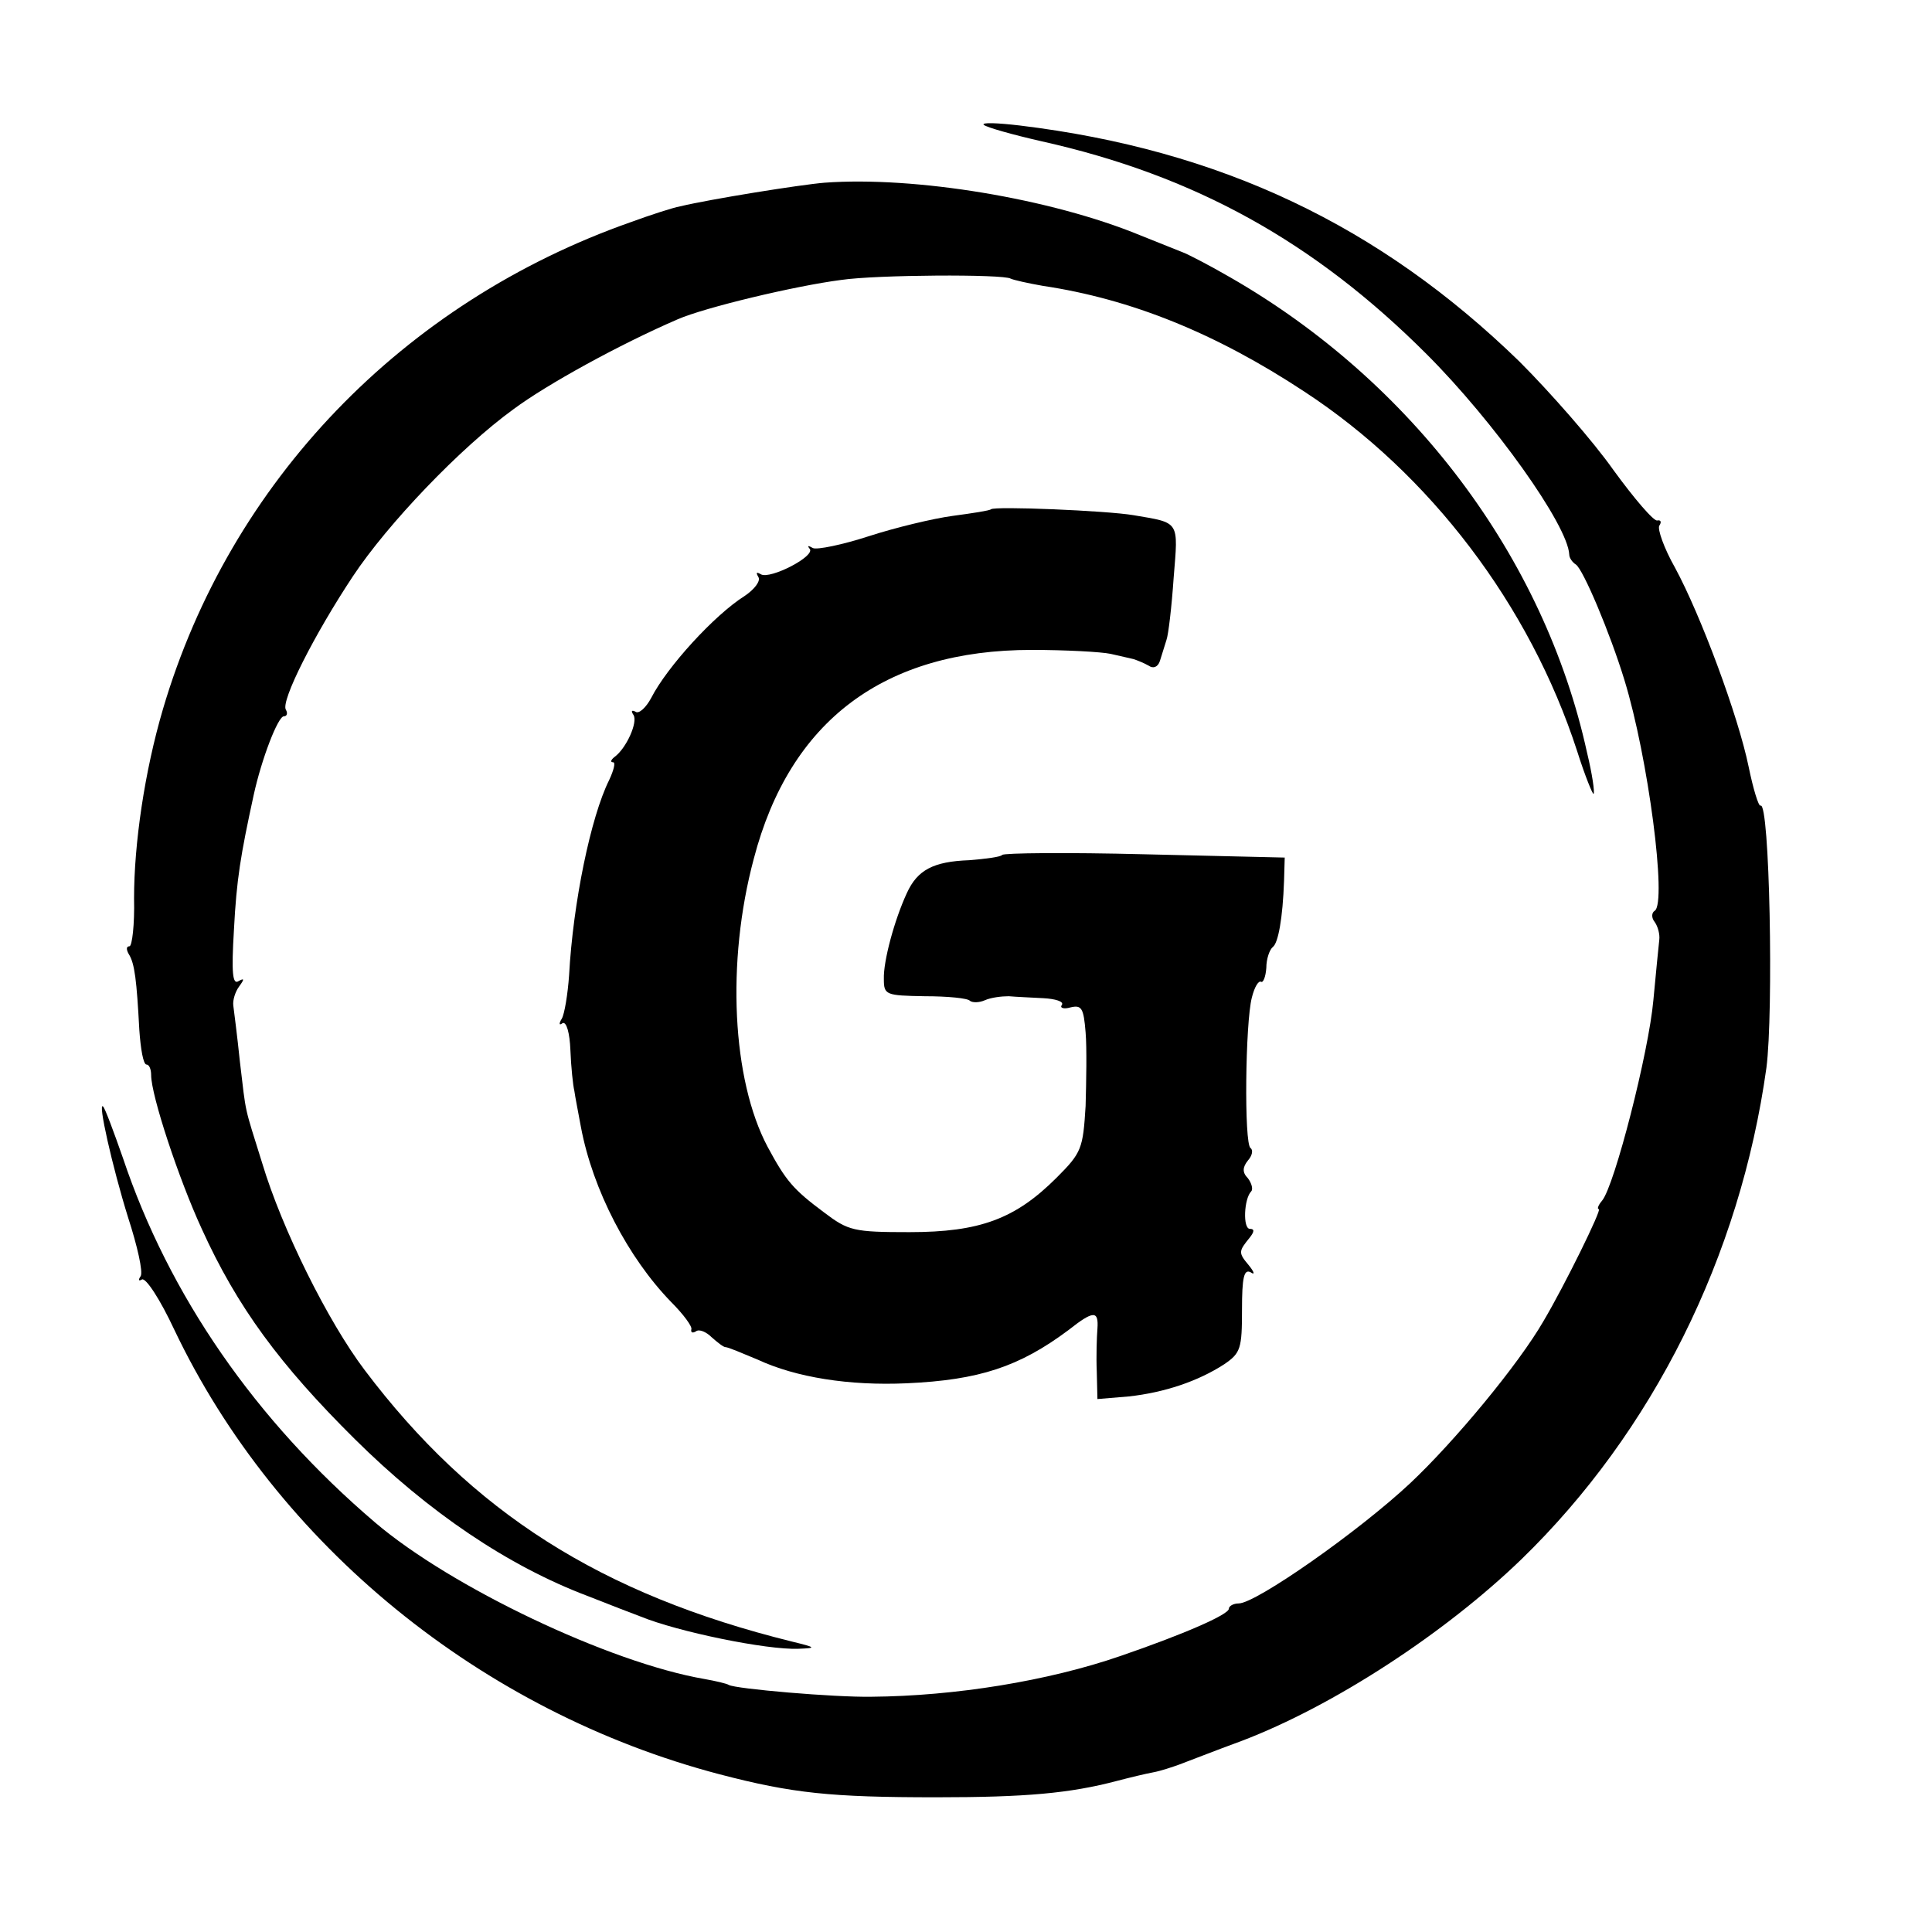 <?xml version="1.0" standalone="no"?>
<!DOCTYPE svg PUBLIC "-//W3C//DTD SVG 20010904//EN"
 "http://www.w3.org/TR/2001/REC-SVG-20010904/DTD/svg10.dtd">
<svg version="1.0" xmlns="http://www.w3.org/2000/svg"
 width="294pt" height="294pt" viewBox="0 0 294 294"
 preserveAspectRatio="xMidYMid meet">
<g transform="translate(0,294) scale(0.1,-0.1)"
fill="#000000" stroke="none">
<path d="M1497 2750 c5 -4 44 -15 88 -25 233 -52 415 -153 586 -324 102 -102
215 -260 217 -305 0 -5 5 -12 10 -15 11 -7 52 -104 74 -176 36 -117 65 -339
46 -351 -5 -3 -5 -11 0 -17 5 -7 8 -19 7 -27 -1 -8 -5 -50 -9 -92 -7 -79 -59
-282 -78 -305 -6 -7 -8 -13 -5 -13 5 0 -52 -116 -84 -170 -38 -66 -135 -183
-203 -247 -79 -74 -235 -183 -261 -183 -8 0 -15 -4 -15 -8 0 -9 -69 -39 -165
-72 -110 -38 -252 -61 -379 -62 -56 -1 -207 12 -217 18 -3 2 -20 6 -37 9 -145
25 -386 140 -501 238 -182 155 -314 346 -384 555 -14 40 -27 75 -30 78 -9 10
14 -92 38 -169 14 -43 23 -83 19 -89 -4 -6 -3 -8 2 -5 6 3 28 -31 49 -76 156
-328 468 -582 830 -677 111 -29 169 -35 330 -35 136 0 203 6 275 25 19 5 44
11 55 13 11 2 29 8 40 12 11 4 54 21 95 36 139 53 308 163 425 276 200 194
333 461 373 748 11 84 5 407 -9 399 -3 -1 -11 25 -18 59 -16 78 -73 231 -112
303 -17 30 -27 59 -24 64 4 6 2 9 -3 8 -5 -2 -35 33 -67 77 -31 44 -96 118
-143 165 -213 207 -455 322 -760 359 -34 4 -59 5 -55 1z"/>
<path d="M1255 2662 c-37 -3 -174 -25 -220 -36 -11 -2 -45 -13 -75 -24 -347
-122 -610 -395 -712 -741 -28 -95 -44 -205 -44 -288 1 -40 -3 -73 -7 -73 -5 0
-5 -5 -1 -12 9 -14 12 -40 16 -115 2 -29 6 -53 11 -53 4 0 7 -7 7 -16 0 -31
42 -158 77 -234 54 -119 119 -207 233 -320 112 -111 233 -193 355 -239 33 -13
69 -27 80 -31 56 -23 192 -51 240 -49 28 1 27 2 -10 11 -291 72 -487 197 -650
413 -56 74 -126 215 -156 315 -28 90 -24 71 -34 155 -4 39 -9 77 -10 85 -1 8
3 21 9 29 8 11 8 13 -1 8 -9 -6 -11 12 -7 78 4 77 10 113 30 205 12 55 37 120
46 120 5 0 6 5 3 10 -8 13 43 114 102 203 53 80 164 196 244 254 51 38 162 99
250 137 41 18 179 51 249 60 54 8 247 9 258 2 4 -2 26 -7 49 -11 134 -20 263
-72 398 -161 191 -125 343 -325 415 -547 12 -38 24 -67 25 -65 2 2 -2 30 -10
63 -65 297 -266 564 -543 723 -31 18 -64 35 -72 38 -8 3 -37 15 -65 26 -136
56 -343 90 -480 80z"/>
<path d="M1508 2165 c-2 -2 -28 -6 -58 -10 -30 -4 -88 -18 -128 -31 -40 -13
-79 -21 -85 -18 -7 4 -9 4 -5 -1 10 -11 -60 -47 -74 -39 -7 4 -8 3 -4 -4 4 -6
-6 -19 -21 -29 -46 -29 -118 -108 -142 -155 -8 -15 -19 -25 -24 -21 -6 3 -7 1
-3 -5 7 -11 -11 -51 -29 -64 -5 -4 -7 -8 -2 -8 4 0 1 -12 -6 -27 -28 -56 -55
-187 -61 -297 -2 -29 -7 -59 -11 -66 -5 -8 -4 -11 1 -7 6 3 11 -15 12 -41 1
-26 4 -54 6 -62 1 -8 6 -33 10 -55 18 -96 72 -199 137 -266 19 -19 33 -38 31
-42 -1 -5 2 -6 7 -3 5 4 16 -1 24 -9 9 -8 18 -15 21 -15 4 0 25 -9 49 -19 58
-27 139 -40 227 -36 110 5 171 25 246 81 38 30 46 30 44 2 -1 -13 -2 -42 -1
-65 l1 -42 48 4 c54 6 105 23 145 49 25 17 27 24 27 83 0 49 3 62 13 57 7 -5
6 0 -3 11 -16 19 -15 21 2 42 7 9 7 13 0 13 -11 0 -9 46 2 57 3 3 1 12 -5 20
-9 9 -8 17 0 27 7 8 8 16 4 19 -10 6 -8 191 2 229 4 16 10 26 14 24 3 -2 7 7
8 21 0 14 5 28 10 32 8 6 15 43 17 101 l1 35 -213 5 c-118 3 -215 2 -217 -1
-2 -3 -25 -6 -50 -8 -55 -2 -79 -15 -95 -50 -19 -41 -36 -104 -35 -131 0 -24
3 -25 62 -26 35 0 66 -3 69 -7 4 -3 14 -3 23 1 9 4 25 6 36 6 11 -1 35 -2 53
-3 18 -1 31 -5 28 -10 -4 -5 3 -7 13 -4 17 4 20 -1 23 -38 2 -24 1 -75 0 -112
-4 -65 -6 -71 -44 -109 -63 -63 -117 -83 -224 -83 -85 0 -93 2 -130 30 -47 35
-58 48 -86 100 -54 102 -63 281 -21 438 55 211 199 318 423 318 52 0 106 -3
120 -6 14 -3 30 -7 35 -8 6 -2 16 -6 23 -10 7 -5 14 -2 17 7 3 9 7 23 10 32 3
8 8 51 11 95 7 87 10 83 -61 95 -41 7 -212 14 -217 9z"/>
</g>
</svg>
